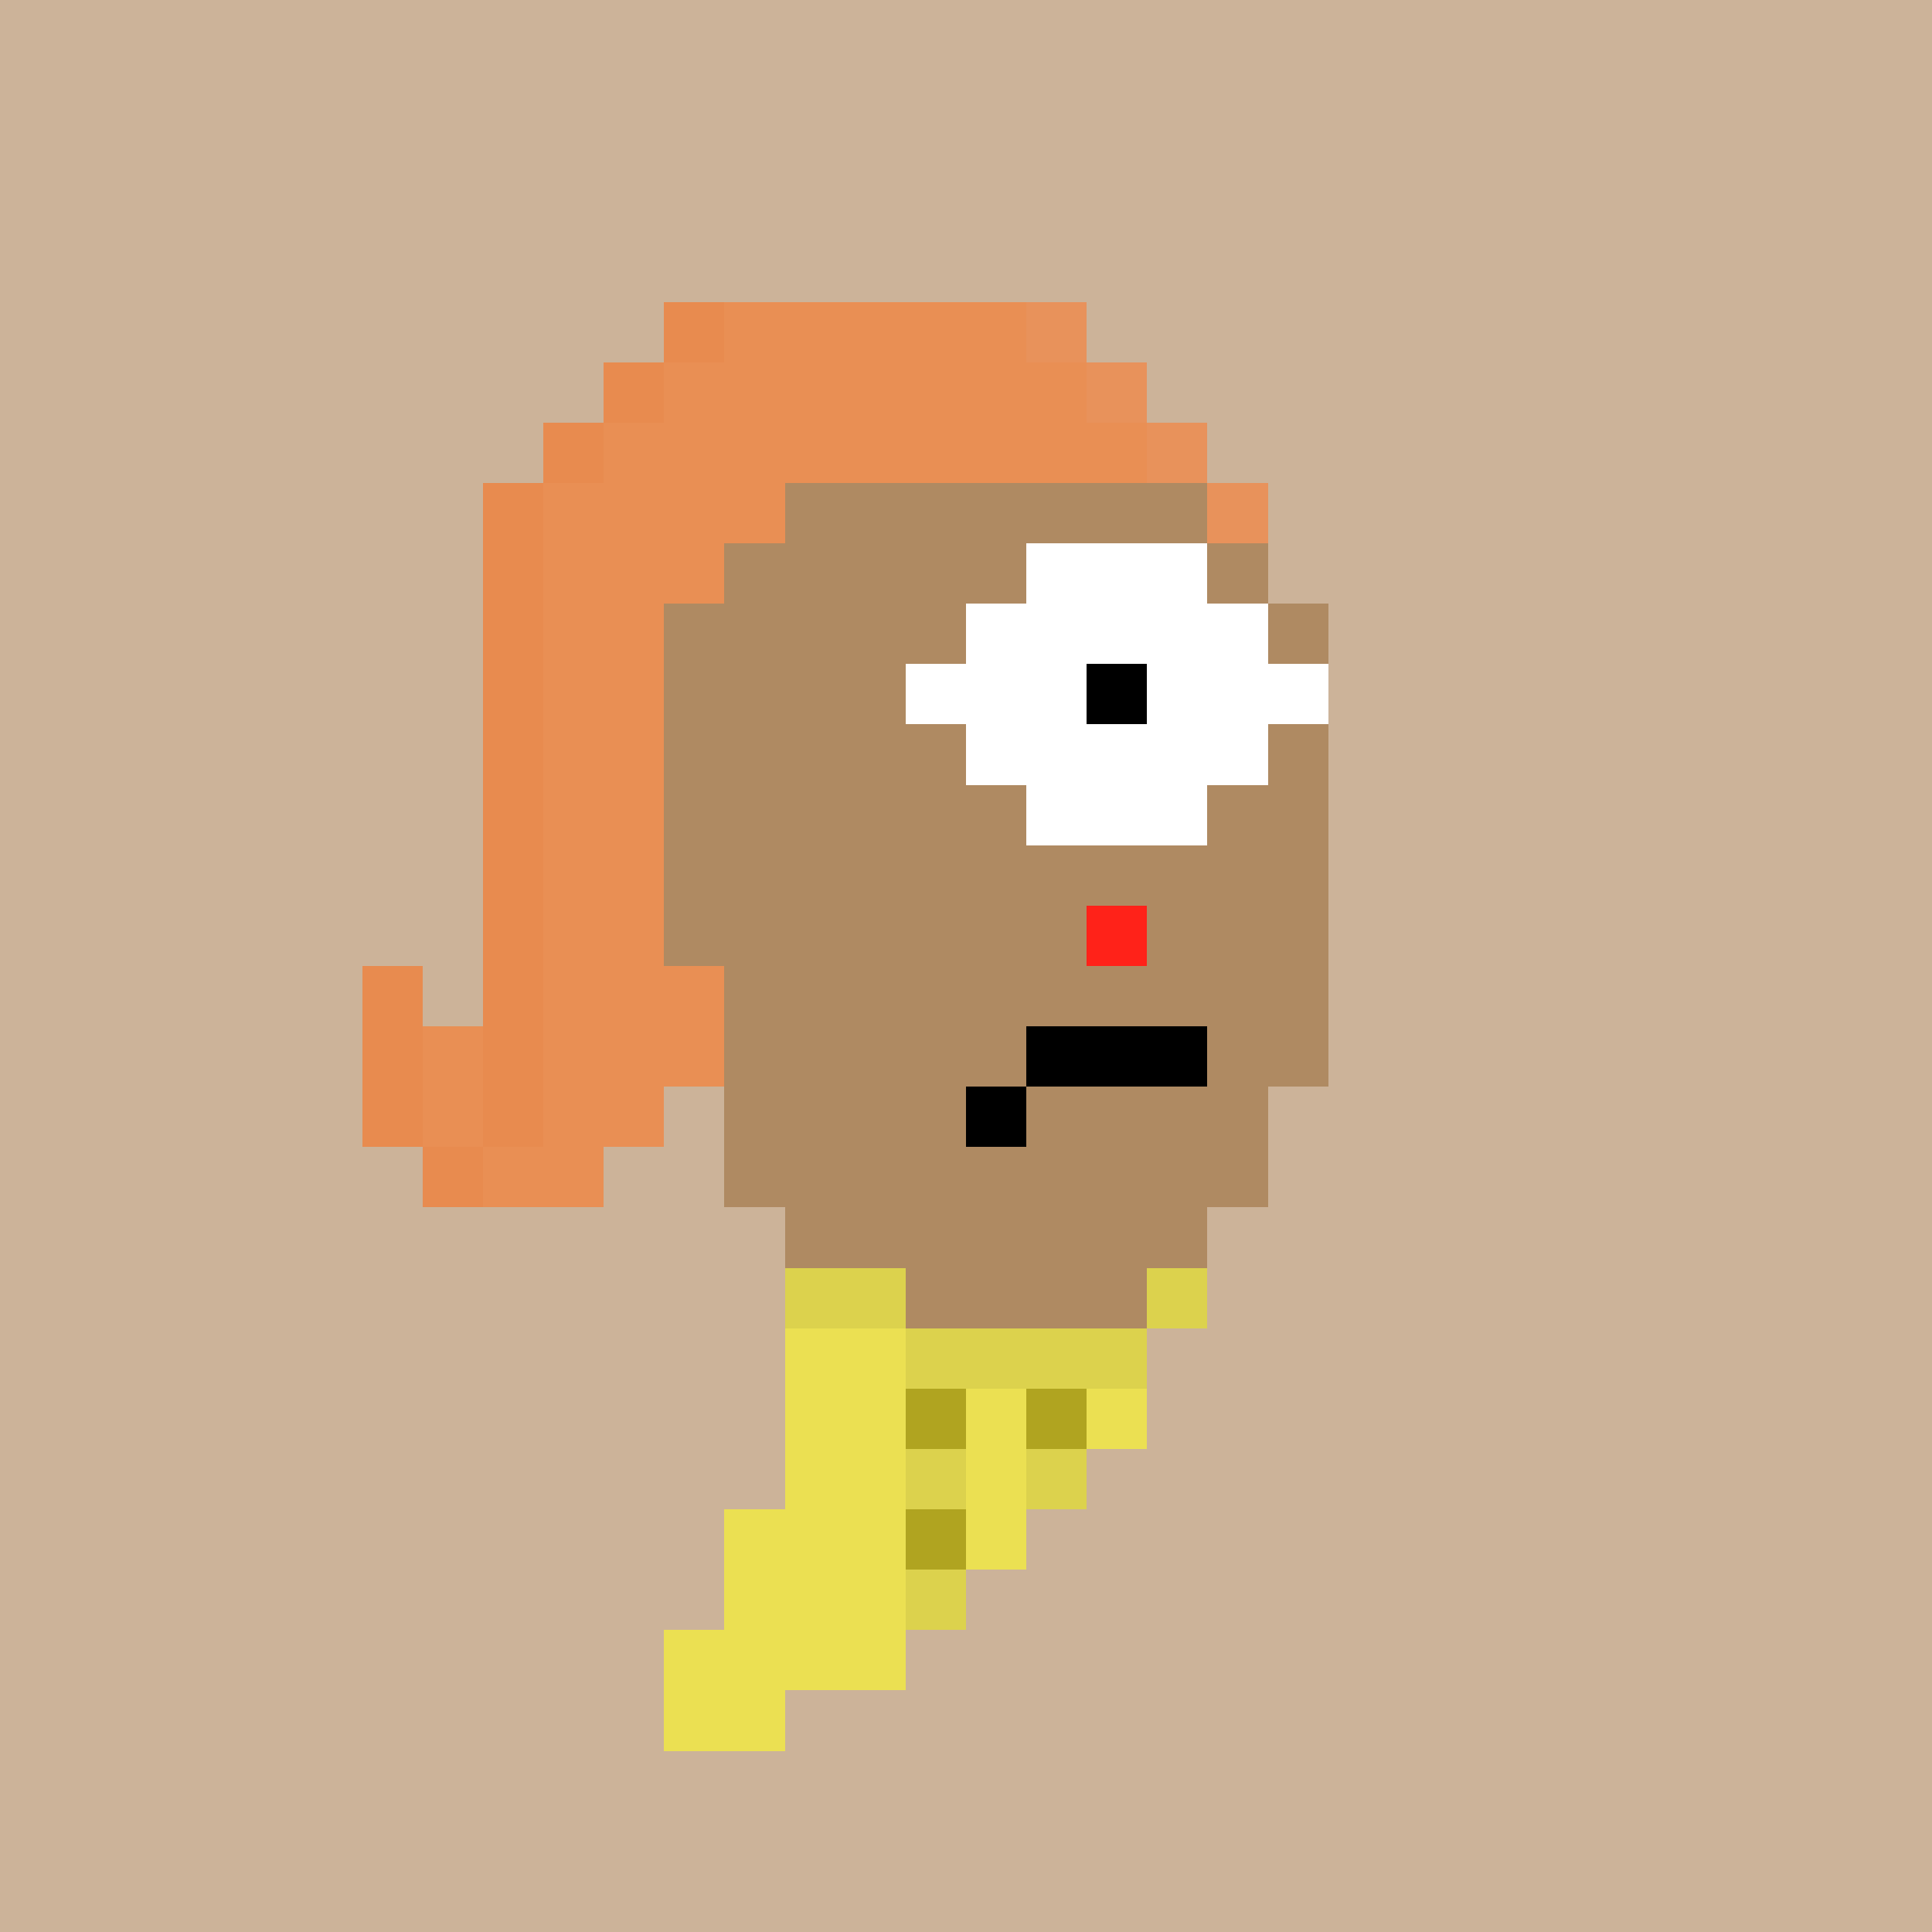 <svg xmlns="http://www.w3.org/2000/svg" viewBox="0 0 32 32" shape-rendering="crispEdges" width="512" height="512"><rect width="100%" height="100%" fill="#ccb399"/><rect width="4" height="1" x="14" y="6" fill="#af8a62"/><rect width="6" height="1" x="13" y="7" fill="#af8a62"/><rect width="8" height="1" x="12" y="8" fill="#af8a62"/><rect width="9" height="1" x="12" y="9" fill="#af8a62"/><rect width="11" height="1" x="11" y="10" fill="#af8a62"/><rect width="11" height="1" x="11" y="11" fill="#af8a62"/><rect width="11" height="1" x="11" y="12" fill="#af8a62"/><rect width="11" height="1" x="11" y="13" fill="#af8a62"/><rect width="11" height="1" x="11" y="14" fill="#af8a62"/><rect width="7" height="1" x="11" y="15" fill="#af8a62"/><rect width="1" height="1" x="18" y="15" fill="#ad8151"/><rect width="3" height="1" x="19" y="15" fill="#af8a62"/><rect width="10" height="1" x="12" y="16" fill="#af8a62"/><rect width="10" height="1" x="12" y="17" fill="#af8a62"/><rect width="9" height="1" x="12" y="18" fill="#af8a62"/><rect width="9" height="1" x="12" y="19" fill="#af8a62"/><rect width="7" height="1" x="13" y="20" fill="#af8a62"/><rect width="7" height="1" x="13" y="21" fill="#af8a62"/><rect width="6" height="1" x="13" y="22" fill="#af8a62"/><rect width="6" height="1" x="13" y="23" fill="#af8a62"/><rect width="5" height="1" x="13" y="24" fill="#af8a62"/><rect width="5" height="1" x="12" y="25" fill="#af8a62"/><rect width="4" height="1" x="12" y="26" fill="#af8a62"/><rect width="4" height="1" x="11" y="27" fill="#af8a62"/><rect width="2" height="1" x="11" y="28" fill="#af8a62"/><rect width="1" height="1" x="11" y="5" fill="#e88b4f"/><rect width="5" height="1" x="12" y="5" fill="#e98f54"/><rect width="1" height="1" x="17" y="5" fill="#e8925b"/><rect width="1" height="1" x="10" y="6" fill="#e88b4f"/><rect width="7" height="1" x="11" y="6" fill="#e98f54"/><rect width="1" height="1" x="18" y="6" fill="#e8925b"/><rect width="1" height="1" x="9" y="7" fill="#e88b4f"/><rect width="9" height="1" x="10" y="7" fill="#e98f54"/><rect width="1" height="1" x="19" y="7" fill="#e8925b"/><rect width="1" height="1" x="8" y="8" fill="#e88b4f"/><rect width="4" height="1" x="9" y="8" fill="#e98f54"/><rect width="1" height="1" x="20" y="8" fill="#e8925b"/><rect width="1" height="1" x="8" y="9" fill="#e88b4f"/><rect width="3" height="1" x="9" y="9" fill="#e98f54"/><rect width="1" height="1" x="8" y="10" fill="#e88b4f"/><rect width="2" height="1" x="9" y="10" fill="#e98f54"/><rect width="1" height="1" x="8" y="11" fill="#e88b4f"/><rect width="2" height="1" x="9" y="11" fill="#e98f54"/><rect width="1" height="1" x="8" y="12" fill="#e88b4f"/><rect width="2" height="1" x="9" y="12" fill="#e98f54"/><rect width="1" height="1" x="8" y="13" fill="#e88b4f"/><rect width="2" height="1" x="9" y="13" fill="#e98f54"/><rect width="1" height="1" x="8" y="14" fill="#e88b4f"/><rect width="2" height="1" x="9" y="14" fill="#e98f54"/><rect width="1" height="1" x="8" y="15" fill="#e88b4f"/><rect width="2" height="1" x="9" y="15" fill="#e98f54"/><rect width="1" height="1" x="6" y="16" fill="#e88b4f"/><rect width="1" height="1" x="8" y="16" fill="#e88b4f"/><rect width="3" height="1" x="9" y="16" fill="#e98f54"/><rect width="1" height="1" x="6" y="17" fill="#e88b4f"/><rect width="1" height="1" x="7" y="17" fill="#e98f54"/><rect width="1" height="1" x="8" y="17" fill="#e88b4f"/><rect width="3" height="1" x="9" y="17" fill="#e98f54"/><rect width="1" height="1" x="6" y="18" fill="#e88b4f"/><rect width="1" height="1" x="7" y="18" fill="#e98f54"/><rect width="1" height="1" x="8" y="18" fill="#e88b4f"/><rect width="2" height="1" x="9" y="18" fill="#e98f54"/><rect width="1" height="1" x="7" y="19" fill="#e88b4f"/><rect width="2" height="1" x="8" y="19" fill="#e98f54"/><rect width="2" height="1" x="13" y="21" fill="#dcd24d"/><rect width="1" height="1" x="19" y="21" fill="#dcd24d"/><rect width="2" height="1" x="13" y="22" fill="#ebe052"/><rect width="4" height="1" x="15" y="22" fill="#dcd24d"/><rect width="2" height="1" x="13" y="23" fill="#ebe052"/><rect width="1" height="1" x="15" y="23" fill="#b0a420"/><rect width="1" height="1" x="16" y="23" fill="#ebe052"/><rect width="1" height="1" x="17" y="23" fill="#b0a420"/><rect width="1" height="1" x="18" y="23" fill="#ebe052"/><rect width="2" height="1" x="13" y="24" fill="#ebe052"/><rect width="1" height="1" x="15" y="24" fill="#dcd24d"/><rect width="1" height="1" x="16" y="24" fill="#ebe052"/><rect width="1" height="1" x="17" y="24" fill="#dcd24d"/><rect width="3" height="1" x="12" y="25" fill="#ebe052"/><rect width="1" height="1" x="15" y="25" fill="#b0a420"/><rect width="1" height="1" x="16" y="25" fill="#ebe052"/><rect width="3" height="1" x="12" y="26" fill="#ebe052"/><rect width="1" height="1" x="15" y="26" fill="#dcd24d"/><rect width="4" height="1" x="11" y="27" fill="#ebe052"/><rect width="2" height="1" x="11" y="28" fill="#ebe052"/><rect width="3" height="1" x="17" y="17" fill="#000000"/><rect width="1" height="1" x="16" y="18" fill="#000000"/><rect width="1" height="1" x="18" y="15" fill="#ff2219"/><rect width="3" height="1" x="17" y="9" fill="#ffffff"/><rect width="5" height="1" x="16" y="10" fill="#ffffff"/><rect width="3" height="1" x="15" y="11" fill="#ffffff"/><rect width="1" height="1" x="18" y="11" fill="#000000"/><rect width="3" height="1" x="19" y="11" fill="#ffffff"/><rect width="5" height="1" x="16" y="12" fill="#ffffff"/><rect width="3" height="1" x="17" y="13" fill="#ffffff"/></svg>